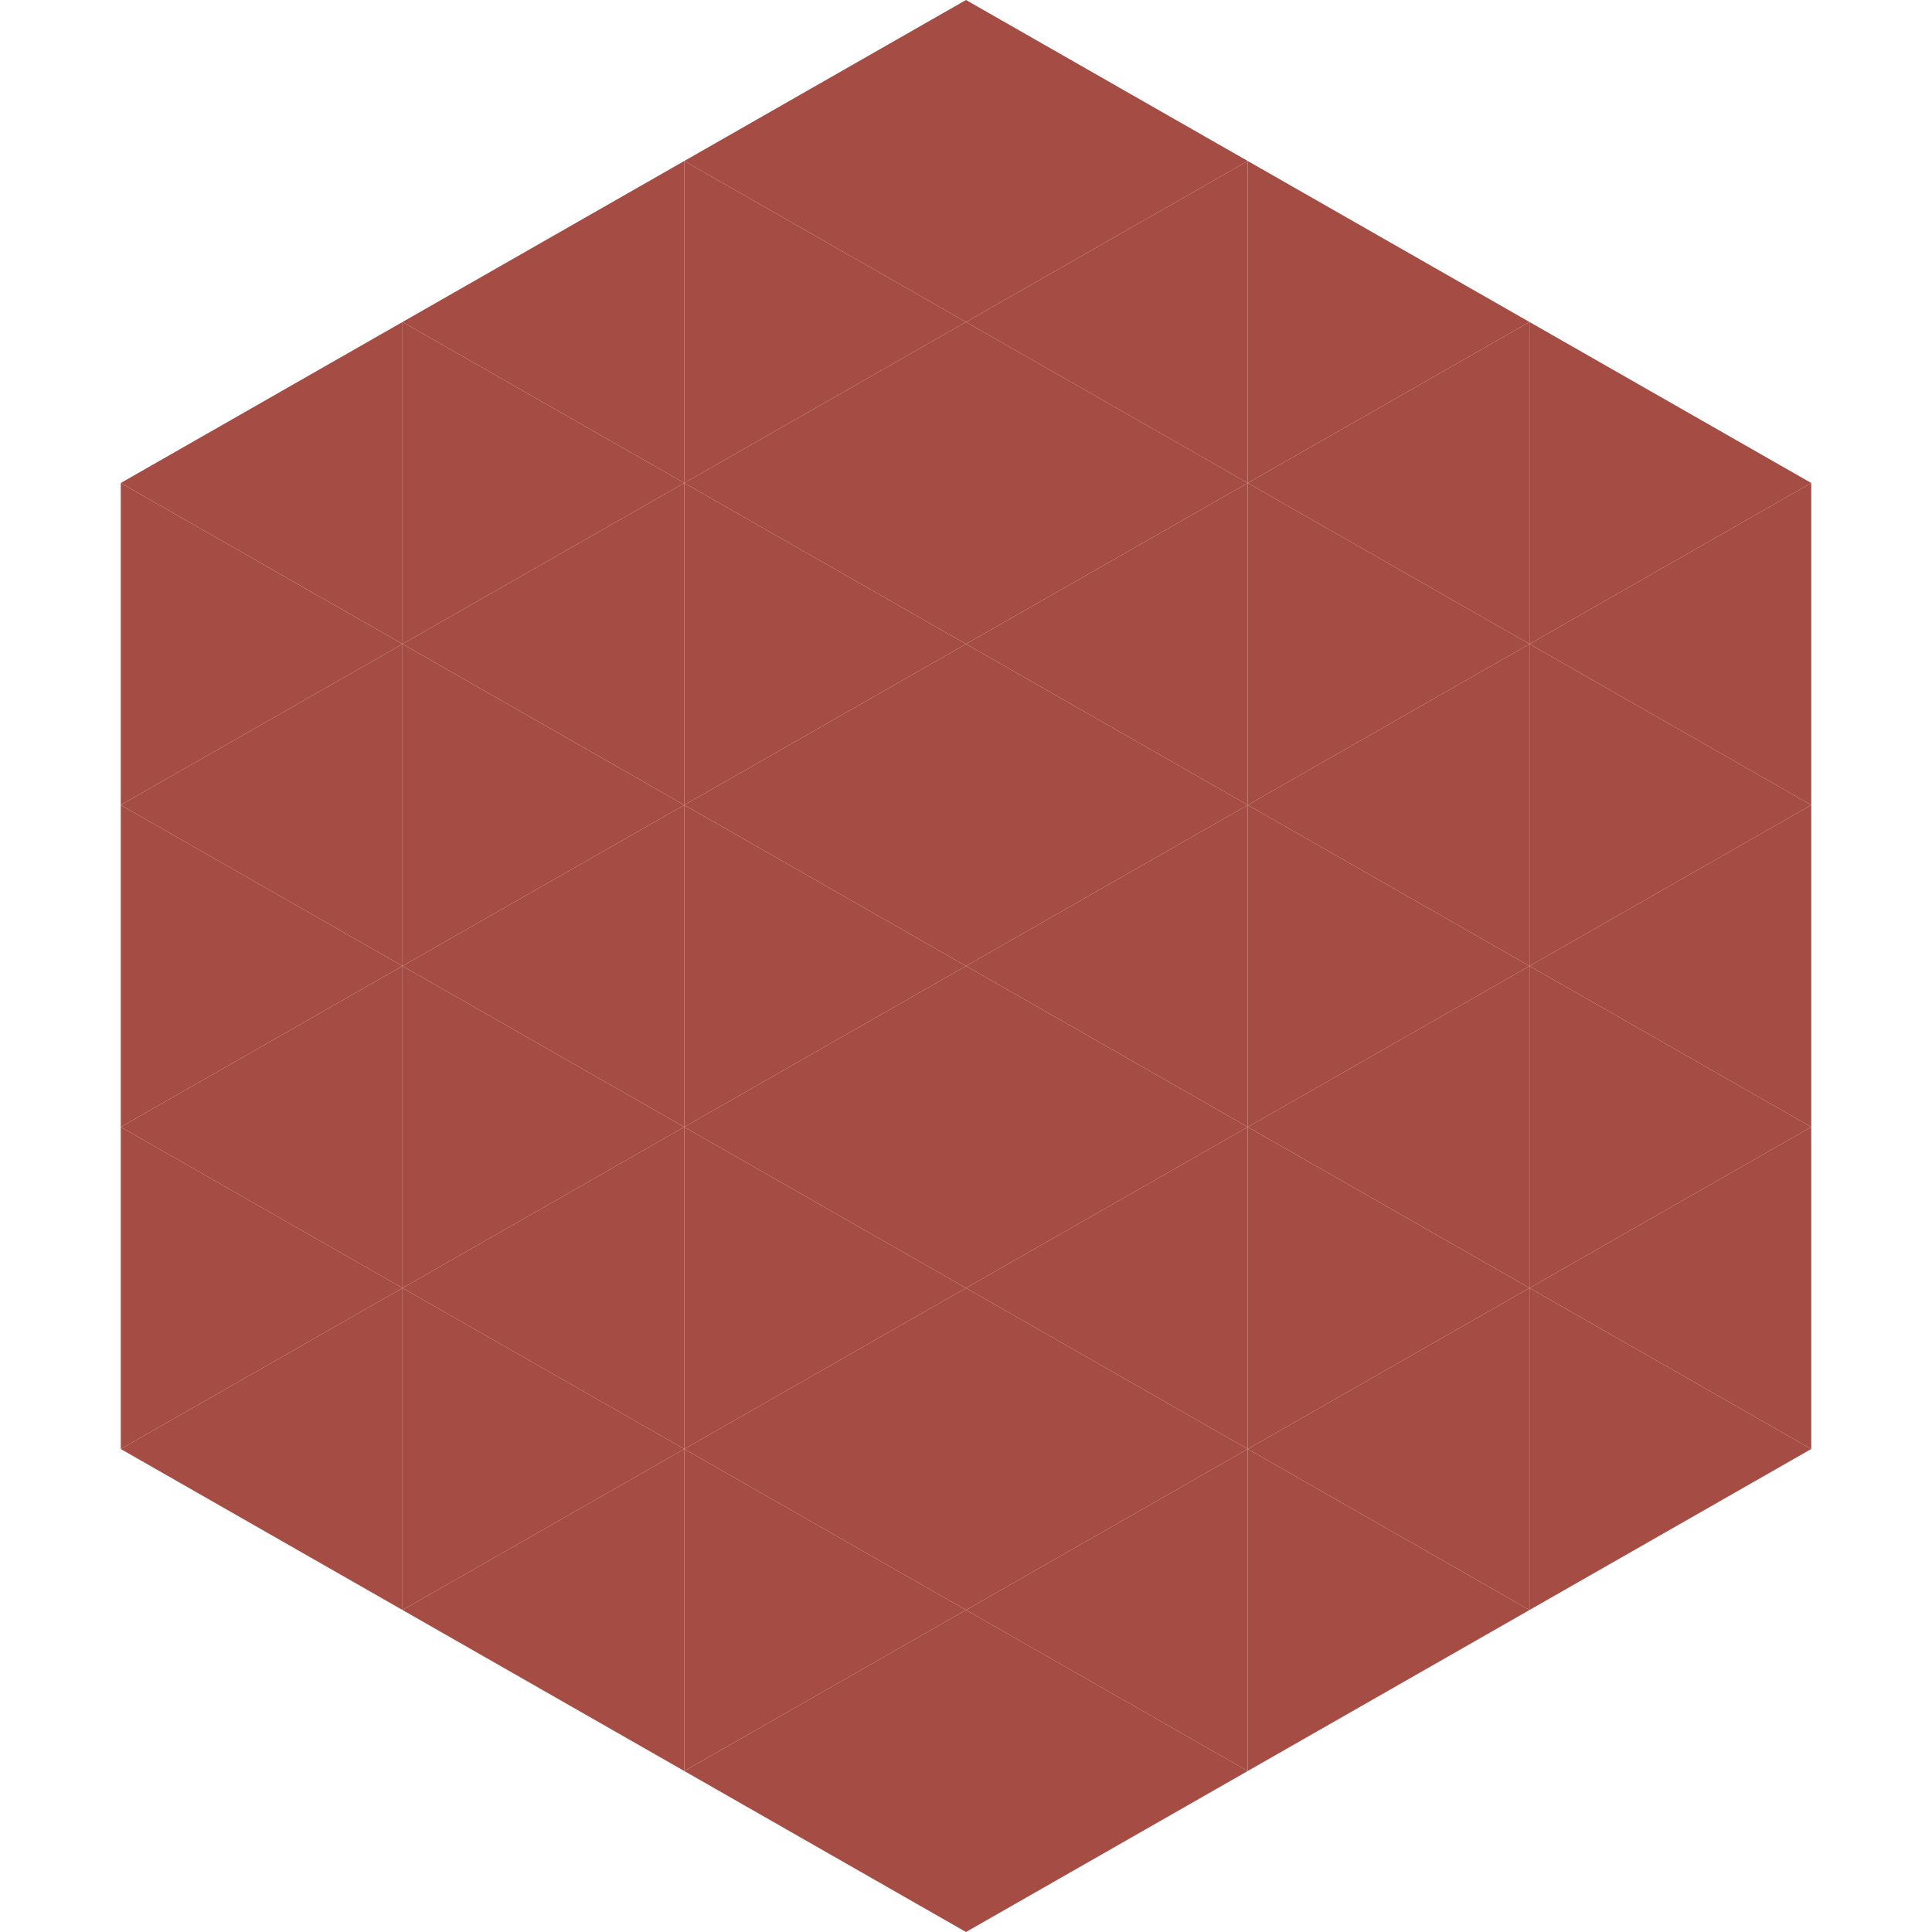 <?xml version="1.0"?>
<!-- Generated by SVGo -->
<svg width="240" height="240"
     xmlns="http://www.w3.org/2000/svg"
     xmlns:xlink="http://www.w3.org/1999/xlink">
<polygon points="50,40 15,60 50,80" style="fill:rgb(165,77,69)" />
<polygon points="190,40 225,60 190,80" style="fill:rgb(165,77,69)" />
<polygon points="15,60 50,80 15,100" style="fill:rgb(165,77,69)" />
<polygon points="225,60 190,80 225,100" style="fill:rgb(165,77,69)" />
<polygon points="50,80 15,100 50,120" style="fill:rgb(165,77,69)" />
<polygon points="190,80 225,100 190,120" style="fill:rgb(165,77,69)" />
<polygon points="15,100 50,120 15,140" style="fill:rgb(165,77,69)" />
<polygon points="225,100 190,120 225,140" style="fill:rgb(165,77,69)" />
<polygon points="50,120 15,140 50,160" style="fill:rgb(165,77,69)" />
<polygon points="190,120 225,140 190,160" style="fill:rgb(165,77,69)" />
<polygon points="15,140 50,160 15,180" style="fill:rgb(165,77,69)" />
<polygon points="225,140 190,160 225,180" style="fill:rgb(165,77,69)" />
<polygon points="50,160 15,180 50,200" style="fill:rgb(165,77,69)" />
<polygon points="190,160 225,180 190,200" style="fill:rgb(165,77,69)" />
<polygon points="15,180 50,200 15,220" style="fill:rgb(255,255,255); fill-opacity:0" />
<polygon points="225,180 190,200 225,220" style="fill:rgb(255,255,255); fill-opacity:0" />
<polygon points="50,0 85,20 50,40" style="fill:rgb(255,255,255); fill-opacity:0" />
<polygon points="190,0 155,20 190,40" style="fill:rgb(255,255,255); fill-opacity:0" />
<polygon points="85,20 50,40 85,60" style="fill:rgb(165,77,69)" />
<polygon points="155,20 190,40 155,60" style="fill:rgb(165,77,69)" />
<polygon points="50,40 85,60 50,80" style="fill:rgb(165,77,69)" />
<polygon points="190,40 155,60 190,80" style="fill:rgb(165,77,69)" />
<polygon points="85,60 50,80 85,100" style="fill:rgb(165,77,69)" />
<polygon points="155,60 190,80 155,100" style="fill:rgb(165,77,69)" />
<polygon points="50,80 85,100 50,120" style="fill:rgb(165,77,69)" />
<polygon points="190,80 155,100 190,120" style="fill:rgb(165,77,69)" />
<polygon points="85,100 50,120 85,140" style="fill:rgb(165,77,69)" />
<polygon points="155,100 190,120 155,140" style="fill:rgb(165,77,69)" />
<polygon points="50,120 85,140 50,160" style="fill:rgb(165,77,69)" />
<polygon points="190,120 155,140 190,160" style="fill:rgb(165,77,69)" />
<polygon points="85,140 50,160 85,180" style="fill:rgb(165,77,69)" />
<polygon points="155,140 190,160 155,180" style="fill:rgb(165,77,69)" />
<polygon points="50,160 85,180 50,200" style="fill:rgb(165,77,69)" />
<polygon points="190,160 155,180 190,200" style="fill:rgb(165,77,69)" />
<polygon points="85,180 50,200 85,220" style="fill:rgb(165,77,69)" />
<polygon points="155,180 190,200 155,220" style="fill:rgb(165,77,69)" />
<polygon points="120,0 85,20 120,40" style="fill:rgb(165,77,69)" />
<polygon points="120,0 155,20 120,40" style="fill:rgb(165,77,69)" />
<polygon points="85,20 120,40 85,60" style="fill:rgb(165,77,69)" />
<polygon points="155,20 120,40 155,60" style="fill:rgb(165,77,69)" />
<polygon points="120,40 85,60 120,80" style="fill:rgb(165,77,69)" />
<polygon points="120,40 155,60 120,80" style="fill:rgb(165,77,69)" />
<polygon points="85,60 120,80 85,100" style="fill:rgb(165,77,69)" />
<polygon points="155,60 120,80 155,100" style="fill:rgb(165,77,69)" />
<polygon points="120,80 85,100 120,120" style="fill:rgb(165,77,69)" />
<polygon points="120,80 155,100 120,120" style="fill:rgb(165,77,69)" />
<polygon points="85,100 120,120 85,140" style="fill:rgb(165,77,69)" />
<polygon points="155,100 120,120 155,140" style="fill:rgb(165,77,69)" />
<polygon points="120,120 85,140 120,160" style="fill:rgb(165,77,69)" />
<polygon points="120,120 155,140 120,160" style="fill:rgb(165,77,69)" />
<polygon points="85,140 120,160 85,180" style="fill:rgb(165,77,69)" />
<polygon points="155,140 120,160 155,180" style="fill:rgb(165,77,69)" />
<polygon points="120,160 85,180 120,200" style="fill:rgb(165,77,69)" />
<polygon points="120,160 155,180 120,200" style="fill:rgb(165,77,69)" />
<polygon points="85,180 120,200 85,220" style="fill:rgb(165,77,69)" />
<polygon points="155,180 120,200 155,220" style="fill:rgb(165,77,69)" />
<polygon points="120,200 85,220 120,240" style="fill:rgb(165,77,69)" />
<polygon points="120,200 155,220 120,240" style="fill:rgb(165,77,69)" />
<polygon points="85,220 120,240 85,260" style="fill:rgb(255,255,255); fill-opacity:0" />
<polygon points="155,220 120,240 155,260" style="fill:rgb(255,255,255); fill-opacity:0" />
</svg>
